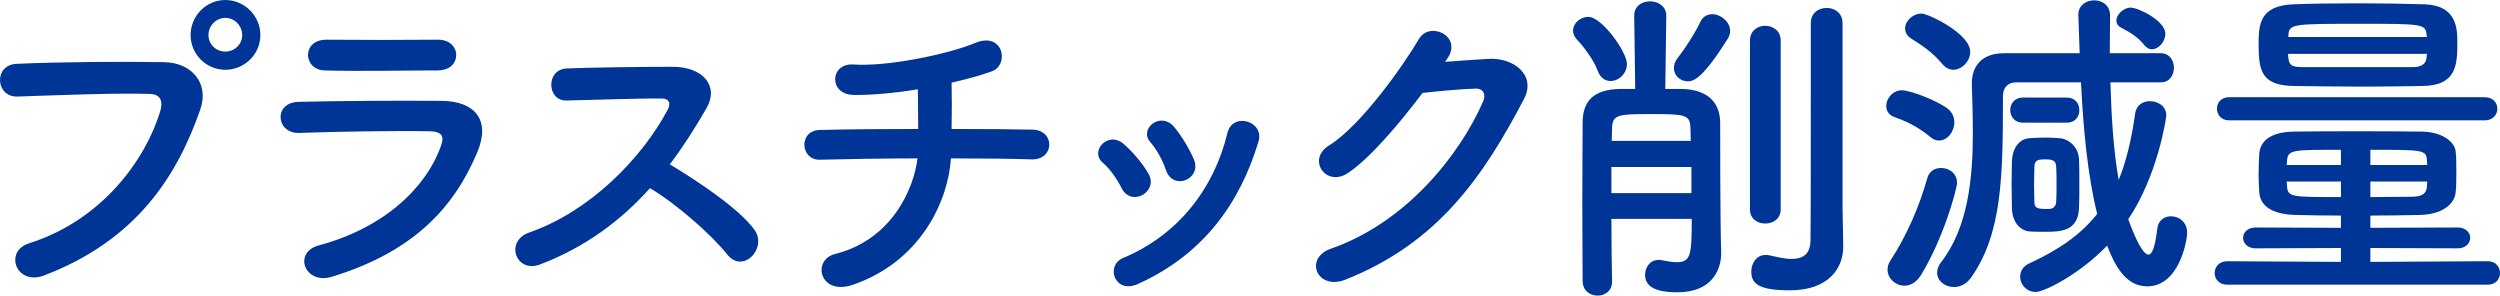 <?xml version="1.0" encoding="UTF-8"?>
<svg id="b" data-name="レイヤー 2" xmlns="http://www.w3.org/2000/svg" width="287.257" height="33.967" viewBox="0 0 287.257 33.967">
  <defs>
    <style>
      .d {
        fill: #003598;
        stroke-width: 0px;
      }
    </style>
  </defs>
  <g id="c" data-name="レイヤー 1">
    <g>
      <path class="d" d="M3.322,27.964c8.396-2.66,13.374-9.574,15.084-15.16.304-1.025.189-1.976-1.216-2.014-3.724-.113-9.727.114-15.198.305-2.508.075-2.773-3.647-.076-3.762,5.016-.229,12.12-.267,16.945-.19,3.078.038,5.243,2.355,4.142,5.472-2.659,7.599-7.295,14.97-17.934,19.035-3.229,1.216-4.635-2.773-1.747-3.686ZM25.891,8.017c-2.204,0-3.989-1.785-3.989-3.989s1.785-4.027,3.989-4.027,4.027,1.823,4.027,4.027-1.823,3.989-4.027,3.989ZM25.891,2.052c-1.063,0-1.938.912-1.938,1.976s.874,1.899,1.938,1.899,1.938-.836,1.938-1.899-.874-1.976-1.938-1.976Z"/>
      <path class="d" d="M38.131,31.801c-3.116.95-4.521-2.812-1.482-3.609,7.485-2.014,12.311-6.61,14.021-11.436.38-1.026.189-1.634-1.254-1.672-3.876-.076-10.942.038-15.008.189-2.698.114-3.04-3.495-.114-3.571,4.901-.114,11.284-.152,16.451-.114,3.8.038,5.661,2.166,4.104,5.89-2.659,6.345-7.295,11.437-16.717,14.323ZM50.213,8.093c-3.571,0-8.814.114-12.918,0-2.508-.076-2.66-3.571.266-3.533,3.647.038,8.967.038,12.804,0,1.292,0,2.052.836,2.052,1.747,0,.912-.646,1.786-2.203,1.786Z"/>
      <path class="d" d="M62.034,30.396c-2.773,1.025-4.065-2.697-1.216-3.686,6.915-2.394,12.918-8.473,15.919-14.134.343-.646.19-1.254-.646-1.254-2.394-.038-7.637.152-10.98.228-2.279.076-2.432-3.571,0-3.685,2.773-.114,8.358-.19,12.196-.19,3.42,0,5.357,2.166,3.875,4.749-1.291,2.242-2.659,4.407-4.217,6.459,3.153,1.9,7.979,5.092,9.727,7.523,1.52,2.128-1.33,5.091-3.115,2.85-1.862-2.318-5.775-5.775-8.892-7.637-3.343,3.723-7.446,6.801-12.651,8.776Z"/>
      <path class="d" d="M98.019,32.713c-3.837,1.33-4.787-2.85-2.052-3.533,6.459-1.634,9.005-7.371,9.461-10.98-4.104,0-8.207.076-11.209.152-2.279.075-2.507-3.382,0-3.42,2.812-.076,7.029-.114,11.285-.114,0-1.596-.038-3.305-.038-4.559-2.773.455-5.434.684-7.447.646-2.812-.076-2.697-3.686.076-3.495,3.875.266,10.828-1.178,13.943-2.47,3.268-1.368,3.99,2.545,1.9,3.268-1.368.493-2.964.911-4.598,1.291.038,1.482.038,3.496,0,5.319,3.989,0,7.485.038,9.271.076,2.66.038,2.584,3.496-.076,3.42-2.089-.076-5.509-.114-9.271-.114-.304,4.825-3.419,11.816-11.246,14.514Z"/>
      <path class="d" d="M128.876,21.619c-.532-1.064-1.33-2.204-2.166-2.926-1.558-1.33.646-3.724,2.432-2.128,1.025.912,2.09,2.128,2.812,3.382,1.216,2.052-1.938,3.913-3.077,1.672ZM128.116,31.915c-.343-.798-.114-1.823.949-2.279,6.346-2.66,10.448-8.017,11.969-14.362.607-2.47,4.293-1.329,3.571.988-2.166,7.181-6.383,12.994-13.868,16.375-1.292.57-2.241.114-2.621-.722ZM133.967,19.529c-.38-1.14-1.063-2.355-1.785-3.191-1.368-1.521,1.178-3.609,2.735-1.748.874,1.063,1.71,2.432,2.279,3.762.912,2.241-2.432,3.609-3.229,1.178Z"/>
      <path class="d" d="M166.039,7.104c1.634-.113,3.495-.266,5.015-.342,2.926-.151,5.472,1.9,4.065,4.598-4.635,8.853-9.878,16.565-20.555,20.783-3.229,1.254-4.787-2.47-1.634-3.572,8.435-2.925,14.704-10.524,17.516-16.983.304-.722,0-1.443-.912-1.405-1.596.038-4.369.304-6.079.494-2.583,3.419-5.927,7.408-8.549,9.194-2.545,1.71-4.787-1.558-2.203-3.153,3.647-2.242,8.586-9.233,10.334-12.234,1.254-2.128,5.054-.304,3.268,2.241l-.266.38Z"/>
      <path class="d" d="M183.598,8.169c-.494-1.368-1.824-3.04-2.394-3.609-.305-.342-.456-.685-.456-1.026,0-.874.836-1.596,1.747-1.596,1.596,0,4.445,4.065,4.445,5.396,0,1.14-.949,1.976-1.899,1.976-.57,0-1.14-.342-1.443-1.14ZM185.155,25.152c0,2.85.038,5.547.076,7.181v.038c0,1.063-.836,1.596-1.634,1.596-.874,0-1.71-.532-1.748-1.634,0-2.09-.038-5.509-.038-9.005,0-3.495.038-7.028.038-9.309.038-2.355,1.178-3.723,4.255-3.799h1.786l-.114-8.397v-.037c0-1.103.912-1.634,1.824-1.634s1.861.569,1.861,1.634v.037l-.114,8.397h1.938c2.85.076,4.331,1.481,4.369,3.837,0,1.444,0,11.551.114,14.97v.076c0,1.938-1.103,4.483-5.016,4.483-2.735,0-3.724-.76-3.724-2.014,0-.874.57-1.71,1.558-1.71.114,0,.267,0,.38.038.57.114,1.179.229,1.672.229,1.634,0,1.748-.798,1.748-4.978h-9.232ZM194.35,19.188h-9.194v3.001h9.194v-3.001ZM194.273,16.186c0-.57-.038-1.102-.038-1.558-.075-1.444-.607-1.52-4.445-1.52-3.761,0-4.483.037-4.559,1.52,0,.456-.038.987-.038,1.558h9.08ZM192.336,7.827c0-.38.114-.761.418-1.141.95-1.216,2.052-2.963,2.584-4.103.304-.685.836-.95,1.405-.95.988,0,2.052.874,2.052,1.899,0,.304-.076.608-.266.912-2.773,4.407-3.838,4.901-4.598,4.901-.874,0-1.596-.684-1.596-1.52ZM201.074,4.673c0-1.14.874-1.709,1.748-1.709.912,0,1.786.569,1.786,1.709v19.378c0,1.102-.874,1.634-1.786,1.634-.874,0-1.748-.532-1.748-1.634V4.673ZM211.789,28.306v.076c0,2.279-1.52,4.978-6.155,4.978-3.686,0-4.407-.836-4.407-2.166,0-.95.608-1.899,1.634-1.899.152,0,.266,0,.418.038.722.151,1.71.418,2.584.418,1.14,0,2.127-.418,2.165-2.052.038-1.406.038-11.969.038-19.035V2.659c0-1.178.912-1.747,1.824-1.747.911,0,1.823.569,1.823,1.747v21.049l.076,4.598Z"/>
      <path class="d" d="M221.787,15.729c-1.481-1.216-2.735-1.785-4.104-2.279-.684-.229-.949-.76-.949-1.292,0-.836.76-1.786,1.785-1.786.912,0,3.914,1.103,5.243,2.09.57.418.798,1.026.798,1.596,0,1.064-.798,2.09-1.747,2.09-.342,0-.685-.114-1.026-.418ZM218.824,32.827c-1.026,0-1.938-.836-1.938-1.824,0-.342.076-.684.305-1.025,1.899-2.888,3.381-6.345,4.255-9.499.229-.836.912-1.178,1.596-1.178.912,0,1.824.608,1.824,1.71,0,.722-1.558,6.383-4.142,10.601-.532.836-1.216,1.216-1.899,1.216ZM223.193,7.371c-1.178-1.444-2.66-2.355-3.571-2.926-.494-.304-.723-.76-.723-1.178,0-.836.874-1.71,1.9-1.71.722,0,5.585,2.279,5.585,4.407,0,1.064-.95,2.052-1.938,2.052-.418,0-.874-.189-1.254-.646ZM242.494,9.461c.114,3.951.342,7.826.95,11.208.912-2.204,1.52-4.939,1.899-7.675.152-.95.912-1.368,1.672-1.368.95,0,1.899.57,1.899,1.634,0,.304-.987,6.915-4.369,11.931.076.189,1.406,4.065,2.317,4.065.418,0,.761-.836,1.026-3.04.114-.912.836-1.367,1.558-1.367.912,0,1.861.646,1.861,1.899,0,.912-.911,6.155-4.597,6.155-2.584,0-3.8-2.66-4.598-4.674-3.191,3.306-7.219,5.319-8.207,5.319-1.063,0-1.785-.874-1.785-1.748,0-.607.304-1.216,1.102-1.558,3.306-1.52,5.852-3.268,7.751-5.661-1.102-4.445-1.596-9.765-1.861-15.121h-7.447c-.95,0-1.52.607-1.52,1.558,0,9.194-.076,15.768-3.647,20.858-.57.798-1.292,1.103-1.976,1.103-1.026,0-1.938-.685-1.938-1.634,0-.38.114-.798.456-1.216,3.116-4.027,3.647-9.689,3.647-14.895,0-1.938-.076-3.799-.114-5.471v-.19c0-1.976,1.141-3.457,3.686-3.457h8.701c-.038-1.482-.114-2.964-.152-4.369v-.076c0-1.064.912-1.634,1.824-1.634s1.823.569,1.823,1.748v.037c0,1.406-.038,2.85-.038,4.294h5.852c1.025,0,1.52.836,1.52,1.672s-.494,1.672-1.481,1.672h-5.813ZM232.426,14.096c-.95,0-1.443-.722-1.443-1.443,0-.723.493-1.444,1.443-1.444h5.054c.987,0,1.443.722,1.443,1.444,0,.722-.456,1.443-1.443,1.443h-5.054ZM234.934,26.634c-.608,0-1.254,0-1.71-.038-1.216-.113-2.014-1.178-2.052-2.697,0-.874-.038-1.824-.038-2.773,0-.912.038-1.824.038-2.584.038-1.33.722-2.583,2.014-2.659.57-.038,1.216-.076,1.824-.076.646,0,1.254.038,1.672.076.987.076,2.165.987,2.203,2.47.038.798.038,1.785.038,2.773,0,.987,0,1.976-.038,2.735-.076,2.773-2.203,2.773-3.951,2.773ZM236.301,21.201c0-.723,0-1.482-.037-1.977,0-.835-.494-.911-1.292-.911-.874,0-1.216.113-1.216.949,0,.494-.038,1.216-.038,1.938,0,.722.038,1.443.038,1.976,0,.684.266.836,1.367.836.229,0,.456,0,.57-.038.228-.038.57-.304.57-.836.037-.494.037-1.216.037-1.938ZM246.408,5.205c-.798-1.025-1.748-1.52-2.66-2.014-.38-.189-.569-.494-.569-.836,0-.684.835-1.481,1.633-1.481.912,0,3.99,1.52,3.99,3.001,0,.912-.76,1.786-1.559,1.786-.304,0-.569-.152-.835-.456Z"/>
      <path class="d" d="M255.912,32.713c-.95,0-1.444-.684-1.444-1.33,0-.684.494-1.367,1.444-1.367l13.069.076v-1.596l-9.803.038c-.949,0-1.443-.608-1.443-1.216,0-.57.494-1.179,1.443-1.179l9.803.038v-1.405c-1.861,0-3.686-.038-5.281-.076-2.735-.076-3.989-1.102-4.104-2.584-.037-.646-.075-1.367-.075-2.089,0-.836.038-1.672.075-2.356.076-1.216.988-2.507,3.99-2.545,2.052-.038,4.521-.038,7.104-.038,2.546,0,5.205,0,7.637.038,2.28.038,3.762,1.178,3.838,2.317.076.646.076,1.481.076,2.317s0,1.672-.076,2.317c-.114,1.368-1.521,2.546-4.027,2.622-1.824.038-3.8.076-5.775.076v1.405l10.03-.038c.95,0,1.444.608,1.444,1.179,0,.607-.494,1.216-1.444,1.216l-10.03-.038v1.596l13.488-.076c.949,0,1.405.684,1.405,1.367,0,.646-.456,1.33-1.405,1.33h-29.939ZM256.14,13.83c-.95,0-1.406-.685-1.406-1.33,0-.684.456-1.33,1.406-1.33h29.369c.95,0,1.444.646,1.444,1.33,0,.646-.494,1.33-1.444,1.33h-29.369ZM271.603,9.954c-2.773,0-5.51-.038-7.979-.075-3.723-.038-4.103-1.672-4.103-4.75,0-2.317.113-4.483,3.989-4.635,2.052-.076,4.635-.114,7.295-.114,2.659,0,5.395.038,7.751.114,3.761.113,3.799,2.812,3.799,4.407,0,2.508-.076,4.939-3.989,4.978-2.166.037-4.445.075-6.763.075ZM268.981,17.211c-5.585,0-6.079,0-6.192,1.216,0,.152-.038.343-.038.532h6.23v-1.748ZM268.981,20.858h-6.23c0,.19.038.381.038.57.113,1.216.455,1.216,6.192,1.216v-1.786ZM278.86,6.193h-15.958c0,.151.038.304.038.456.076.873.456,1.063,1.672,1.063h12.614c.95,0,1.558-.342,1.596-1.14l.038-.38ZM278.822,3.989c-.114-1.254-.57-1.254-7.637-1.254-7.827,0-8.169,0-8.245,1.368v.151h15.92l-.038-.266ZM278.898,18.959c0-.189-.038-.38-.038-.569-.076-1.179-.494-1.179-6.497-1.179v1.748h6.535ZM272.363,20.858v1.786c1.634,0,3.268-.038,4.749-.038,1.216,0,1.71-.38,1.748-1.178,0-.189.038-.38.038-.57h-6.535Z"/>
    </g>
  </g>
</svg>